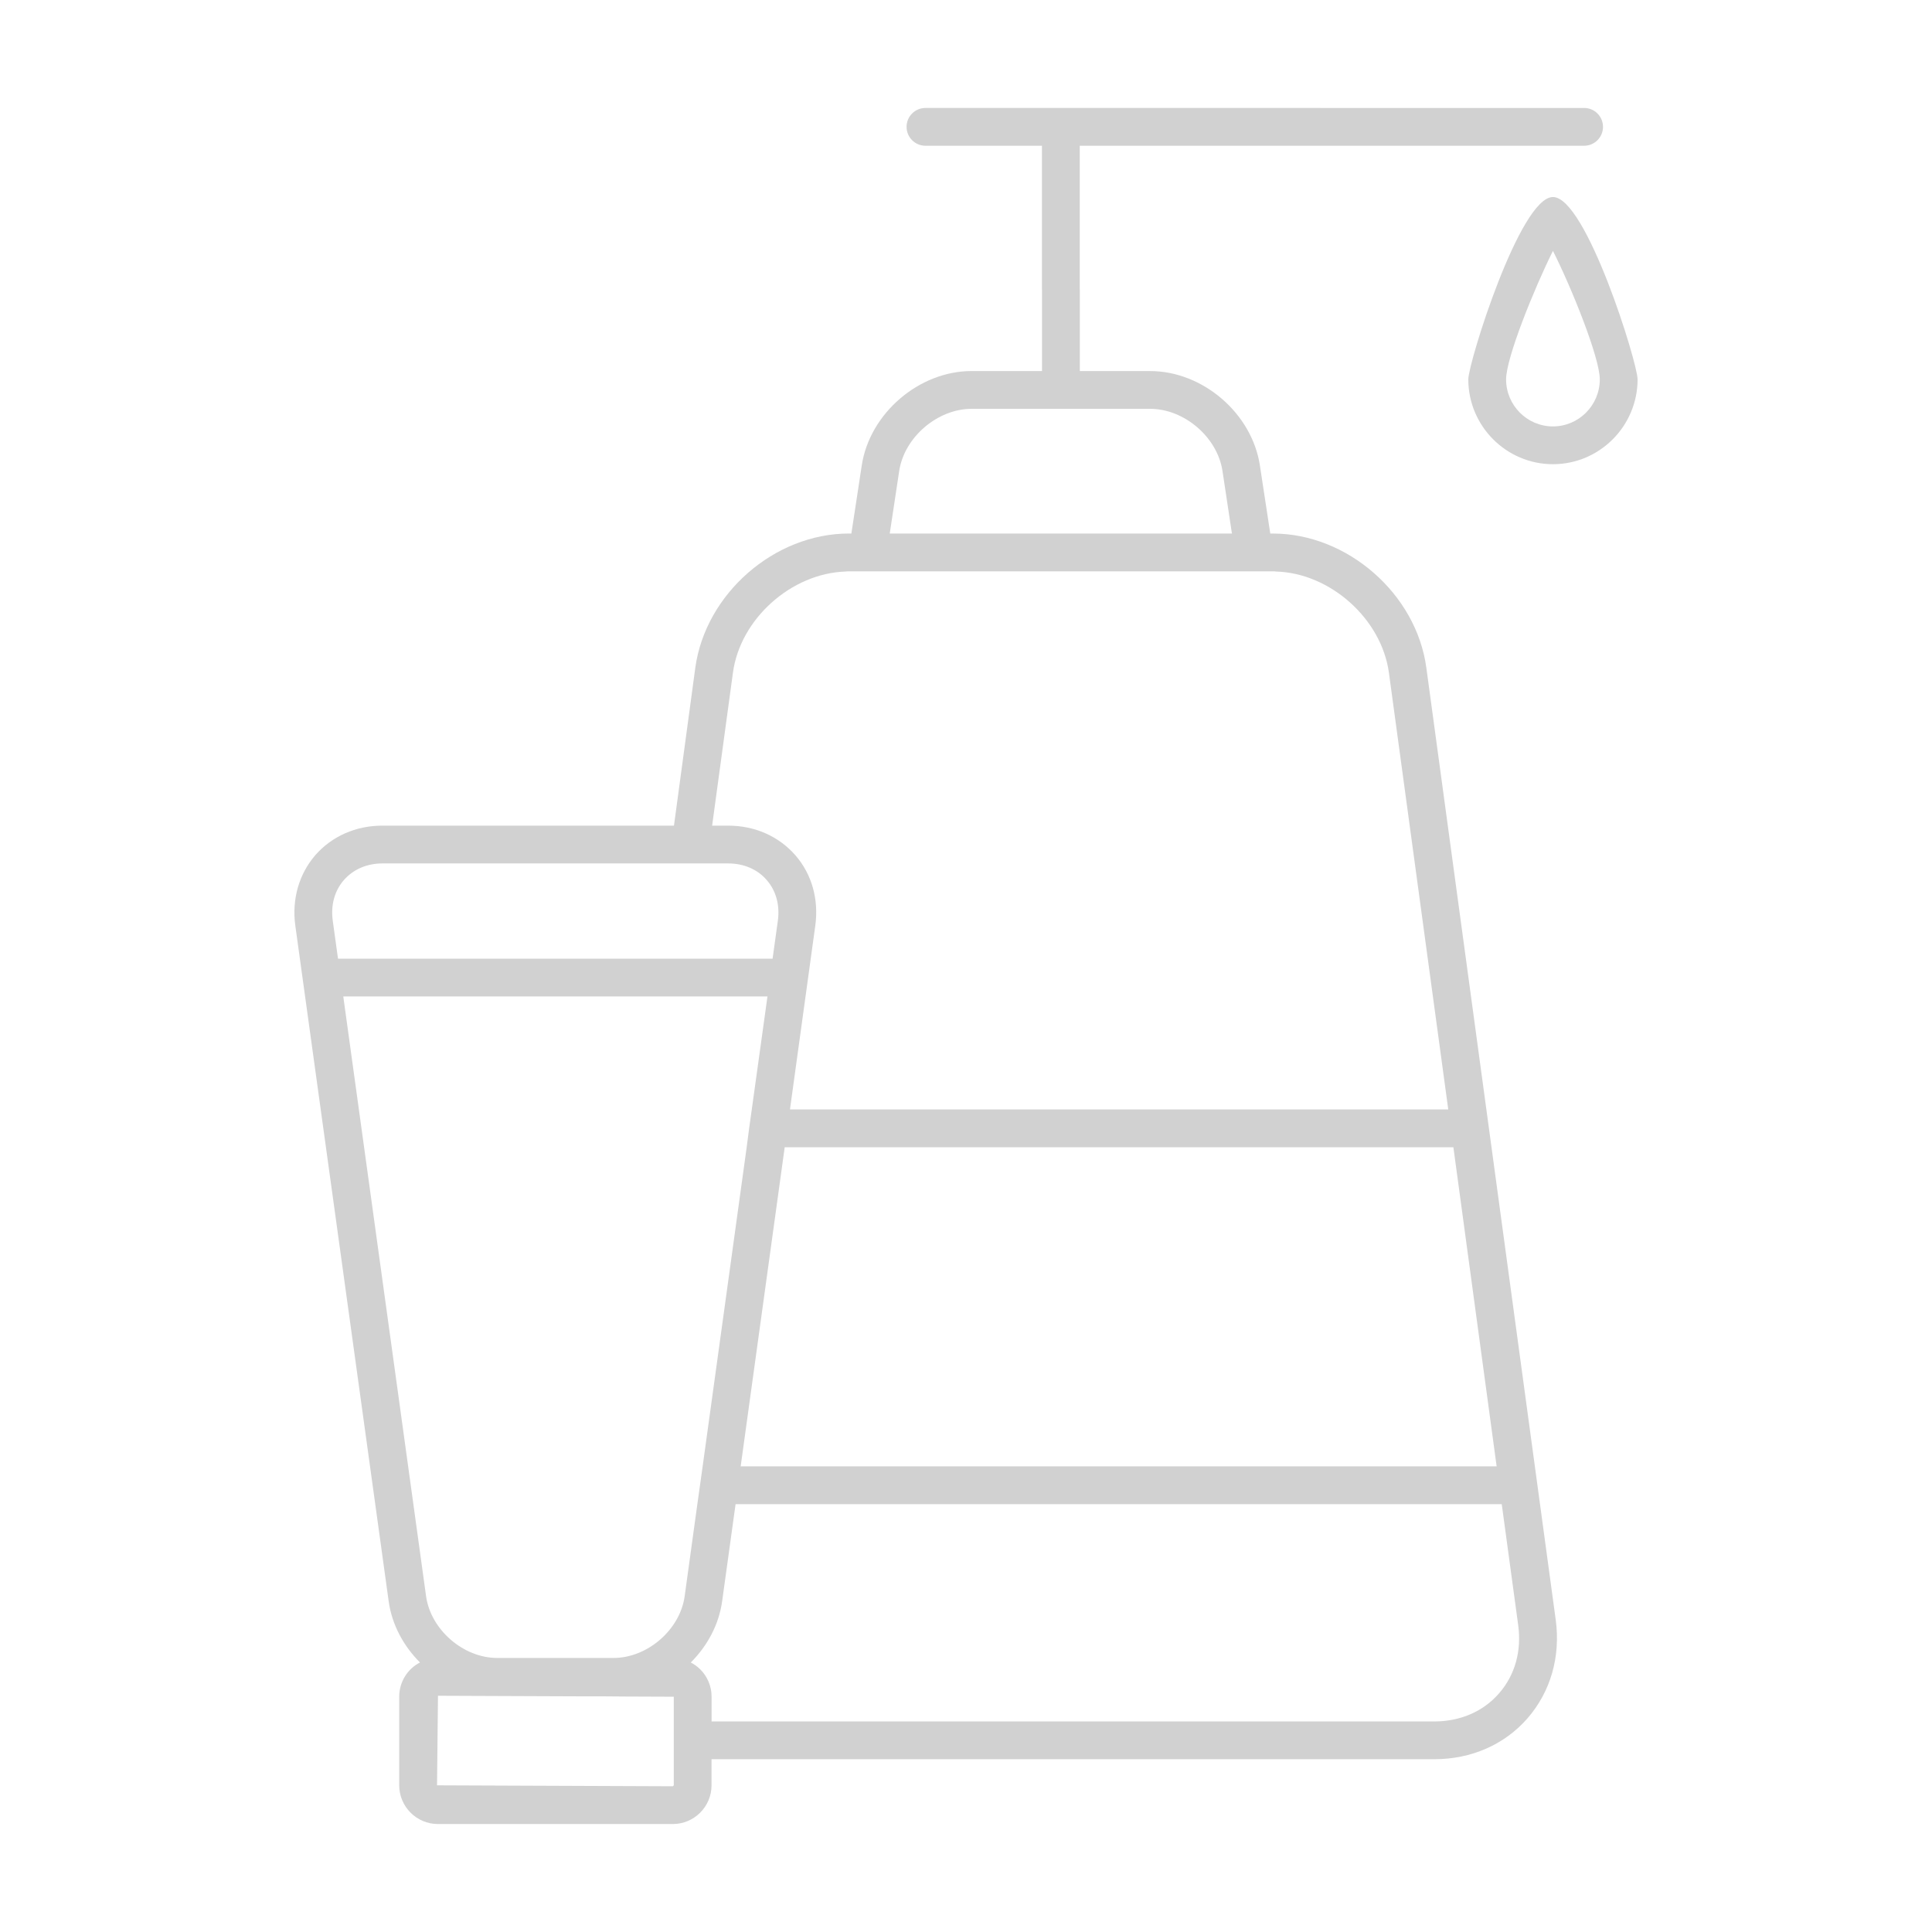 <svg xmlns="http://www.w3.org/2000/svg" xmlns:xlink="http://www.w3.org/1999/xlink" version="1.0" x="0px" y="0px" viewBox="0 0 100 100" enable-background="new 0 0 100 100" xml:space="preserve" aria-hidden="true" width="100px" height="100px" style="fill:url(#CerosGradient_id03da8d8fe);"><defs><linearGradient class="cerosgradient" data-cerosgradient="true" id="CerosGradient_id03da8d8fe" gradientUnits="userSpaceOnUse" x1="50%" y1="100%" x2="50%" y2="0%"><stop offset="0%" stop-color="#D1D1D1"/><stop offset="100%" stop-color="#D1D1D1"/></linearGradient><linearGradient/></defs><path d="M73.827,34.56c-0.518-3.824-4.088-6.944-7.941-6.944h-0.137l-0.538-3.53  c-0.411-2.689-2.954-4.88-5.682-4.88h-3.638v-4.225  c0-0.007-0.004-0.013-0.004-0.021v-7.416h9.061h17.045  c0.541,0,0.978-0.438,0.978-0.978s-0.437-0.978-0.978-0.978H64.948H47.902  c-0.541,0-0.978,0.438-0.978,0.978s0.437,0.978,0.978,0.978h6.029v7.44  c0,0.007,0.004,0.013,0.004,0.021v4.2h-3.648c-2.719,0-5.271,2.191-5.682,4.88  l-0.538,3.53h-0.127c-3.863,0-7.423,3.12-7.951,6.944l-1.105,8.176h-15.09  c-1.379,0-2.611,0.548-3.472,1.526c-0.851,0.988-1.222,2.288-1.037,3.648  l4.831,34.963c0.166,1.213,0.763,2.318,1.623,3.178  c-0.636,0.323-1.076,0.998-1.076,1.77v4.587c0,1.105,0.9,2.005,2.005,2.005  h12.156c1.105,0,2.005-0.9,2.005-2.005v-1.35h37.408  c1.917,0,3.638-0.753,4.831-2.122c1.193-1.379,1.711-3.178,1.457-5.085  L73.827,34.56z M77.466,75.899H38.337l2.279-16.518h34.611L77.466,75.899z   M46.542,24.379c0.264-1.751,1.985-3.218,3.746-3.218h3.648h1.956h3.638  c1.77,0,3.482,1.467,3.746,3.218l0.489,3.237H46.053L46.542,24.379z   M37.936,34.824c0.372-2.787,3.022-5.154,5.839-5.242  c0.059-0.01,0.108-0.01,0.166-0.01h0.821h0.988h18.318h0.988h0.831  c0.049,0,0.108,0,0.156,0.01c2.807,0.078,5.467,2.445,5.848,5.242l3.071,22.601  h-34.073l1.311-9.516c0.186-1.36-0.176-2.66-1.037-3.648  c-0.861-0.978-2.093-1.526-3.472-1.526h-0.831L37.936,34.824z M17.222,47.645  c-0.108-0.802,0.098-1.545,0.577-2.093c0.489-0.557,1.193-0.861,1.995-0.861  h14.816h0.998h0.988h1.095c0.802,0,1.516,0.303,1.995,0.861  c0.479,0.548,0.685,1.291,0.577,2.093l-0.274,1.976h-4.068h-0.978h-0.998h-16.45  L17.222,47.645z M34.875,89.043v0.988v0.988v1.389l-0.049,0.049l-12.205-0.049  l0.049-4.635l7.305,0.029h1.144l1.262,0.01l2.494,0.01V89.043z M31.755,85.816  h-0.45H30.307h-0.998h-3.57c-1.76,0-3.452-1.467-3.687-3.208l-4.284-31.031h15.912  h0.988h0.988h4.068l-0.812,5.848l-0.137,0.978l-0.127,0.978l-2.279,16.518  l-0.137,0.978l-0.137,0.978l-0.655,4.753  C35.207,84.348,33.515,85.816,31.755,85.816z M77.593,87.644  c-0.812,0.939-2.005,1.458-3.354,1.458H36.831v-1.281  c0-0.773-0.44-1.447-1.076-1.77c0.861-0.861,1.457-1.966,1.624-3.178  l0.694-5.017h39.657l0.851,6.259C78.766,85.454,78.414,86.705,77.593,87.644z" style="fill:url(#CerosGradient_id03da8d8fe);"/><path d="M80.38,10.198c-1.711,0-4.381,8.587-4.381,9.438  c0,2.416,1.966,4.391,4.381,4.391c2.416,0,4.381-1.976,4.381-4.391  C84.761,18.785,82.101,10.198,80.38,10.198z M80.38,22.071  c-1.34,0-2.425-1.095-2.425-2.435c0-1.125,1.487-4.773,2.425-6.65  c0.949,1.877,2.425,5.525,2.425,6.65C82.805,20.975,81.72,22.071,80.38,22.071z" style="fill:url(#CerosGradient_id03da8d8fe);"/></svg>